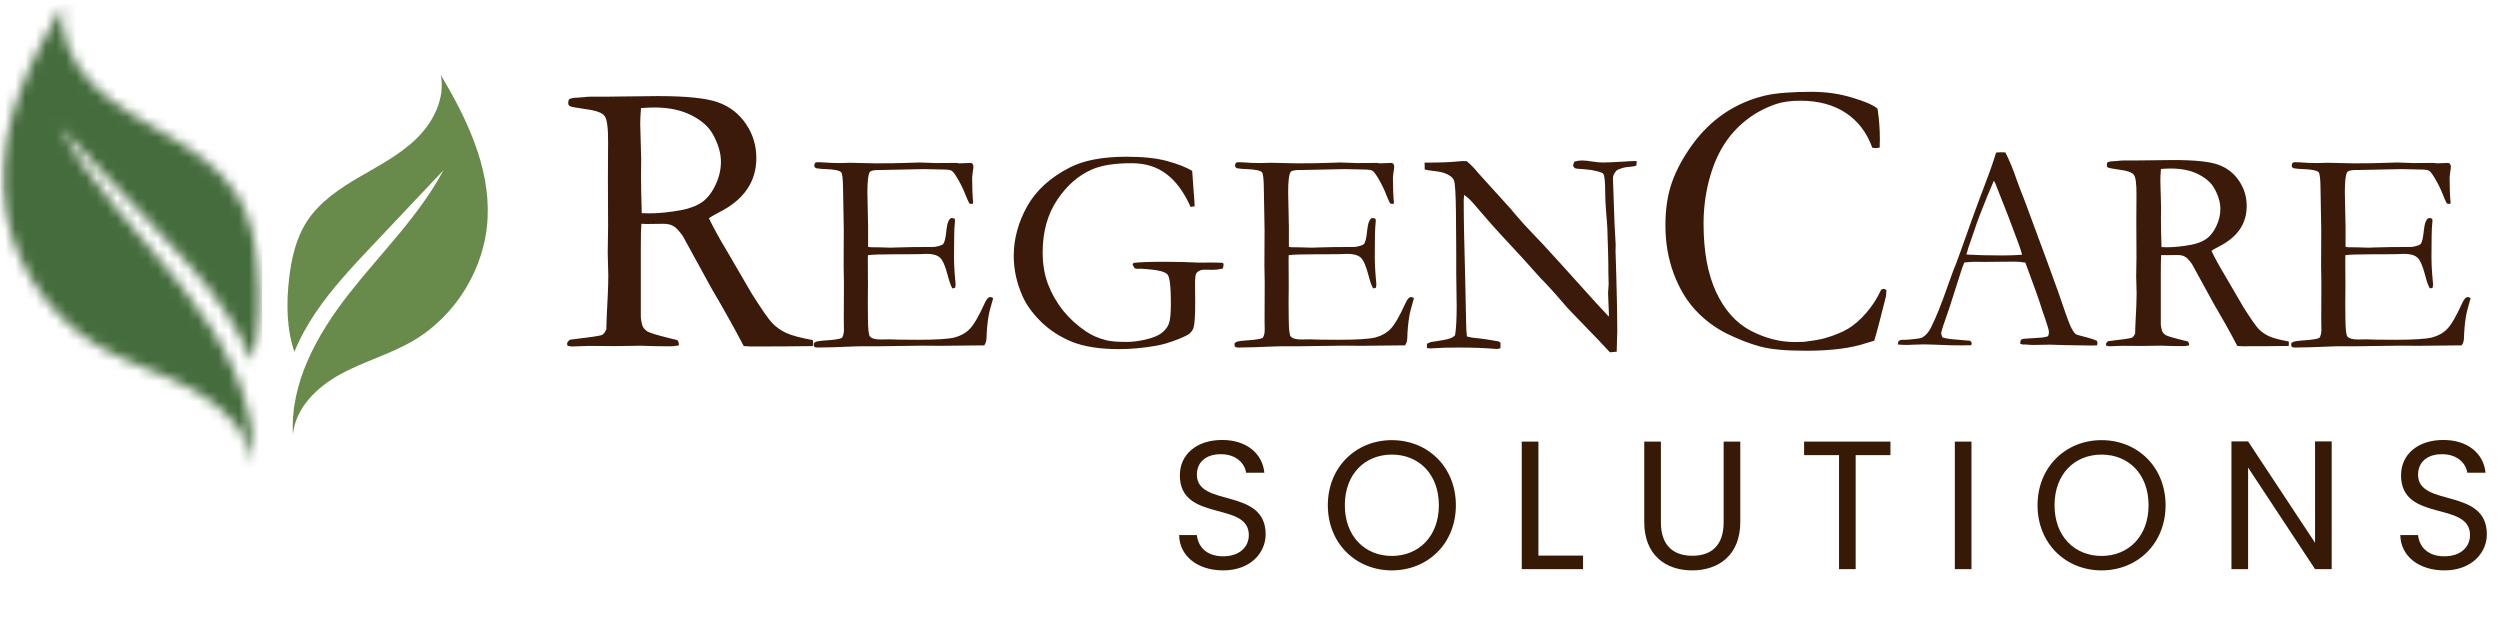 <svg width="246" height="63" viewBox="0 0 246 63" fill="none" xmlns="http://www.w3.org/2000/svg">
<path d="M43.37 7.369C43.819 9.615 42.694 11.93 41.073 13.547C39.452 15.168 37.378 16.24 35.401 17.395C33.419 18.549 31.44 19.866 30.198 21.79C29.114 23.464 28.672 25.468 28.445 27.446C28.163 29.846 28.202 32.363 28.966 34.622C29.522 33.259 30.247 31.957 31.071 30.74C32.692 28.343 34.688 26.227 36.674 24.123C38.996 21.666 41.313 19.213 43.635 16.756C41.232 21.247 37.509 24.869 34.363 28.875C31.217 32.885 28.534 37.673 28.828 42.757C29.061 40.154 31.178 38.089 33.475 36.833C35.771 35.576 38.344 34.873 40.606 33.559C44.885 31.075 47.762 26.337 47.984 21.402C48.211 16.41 45.929 11.662 43.37 7.369Z" fill="#688B4B"/>
<mask id="mask0_4_166" style="mask-type:luminance" maskUnits="userSpaceOnUse" x="0" y="0" width="26" height="47">
<path d="M0 0H25.807V46.197H0V0Z" fill="white"/>
</mask>
<g mask="url(#mask0_4_166)">
<mask id="mask1_4_166" style="mask-type:luminance" maskUnits="userSpaceOnUse" x="0" y="0" width="26" height="46">
<path d="M6.242 0.42C5.664 3.309 7.113 6.29 9.2 8.371C11.284 10.45 13.954 11.837 16.503 13.323C19.051 14.81 21.592 16.501 23.198 18.977C24.592 21.13 25.157 23.708 25.452 26.257C25.807 29.337 25.759 32.582 24.772 35.489C24.058 33.74 23.126 32.061 22.062 30.495C19.976 27.413 17.41 24.691 14.855 21.986C11.868 18.826 8.887 15.667 5.898 12.507C8.988 18.287 13.779 22.94 17.83 28.104C21.881 33.259 25.332 39.417 24.953 45.96C24.653 42.614 21.929 39.957 18.977 38.338C16.028 36.719 12.715 35.819 9.8 34.129C4.294 30.915 0.591 24.824 0.302 18.473C0.015 12.052 2.954 5.948 6.242 0.42Z" fill="white"/>
</mask>
<g mask="url(#mask1_4_166)">
<path d="M25.807 0.42V45.96H0.015V0.42H25.807Z" fill="#456C3D"/>
</g>
</g>
<path d="M56.066 33.429C57.92 33.213 58.967 33.06 59.209 32.972C59.373 32.908 59.526 32.718 59.666 32.4V32.191C59.666 31.873 59.716 30.725 59.818 28.744C59.843 28.186 59.856 27.64 59.856 27.106L59.799 24.84L59.837 22.27L59.818 17.49L59.837 14.062C59.85 12.615 59.735 11.732 59.494 11.415C59.266 11.098 58.663 10.876 57.685 10.748C56.708 10.609 56.168 10.507 56.066 10.444C55.965 10.38 55.914 10.279 55.914 10.139C55.914 10.05 55.933 9.936 55.971 9.796C56.098 9.682 56.39 9.619 56.847 9.606C56.911 9.606 57.082 9.593 57.361 9.568C57.653 9.53 57.926 9.511 58.18 9.511H59.742L64.75 9.454C67.581 9.454 69.561 9.663 70.691 10.082C71.834 10.501 72.742 11.212 73.415 12.215C74.087 13.205 74.424 14.316 74.424 15.547C74.424 17.883 73.199 19.667 70.749 20.898C70.33 21.114 69.999 21.305 69.758 21.47C70.19 22.384 70.793 23.482 71.567 24.764L73.986 28.916C74.951 30.439 75.617 31.398 75.985 31.791C76.353 32.172 76.798 32.489 77.318 32.743C77.852 32.997 78.74 33.238 79.984 33.467C79.997 33.594 80.003 33.695 80.003 33.772C80.003 33.848 79.997 33.943 79.984 34.057C78.245 34.083 76.207 34.095 73.872 34.095C73.707 34.095 73.478 34.083 73.186 34.057C72.285 32.331 71.225 30.433 70.006 28.363L67.188 23.222C66.807 22.689 66.489 22.358 66.235 22.231C65.994 22.092 65.67 22.022 65.264 22.022L63.645 22.041L63.112 22.022C63.074 22.428 63.055 23.26 63.055 24.517V31.029C63.042 31.27 63.093 31.607 63.208 32.039C63.309 32.28 63.48 32.477 63.722 32.629C63.976 32.769 64.693 32.984 65.874 33.276L66.654 33.467C66.756 33.594 66.807 33.765 66.807 33.981C66.464 34.044 66.223 34.076 66.083 34.076C64.94 34.076 64.134 34.063 63.665 34.038C63.423 34.025 63.227 34.019 63.074 34.019L60.484 34.057L57.952 34.038C57.837 34.038 57.26 34.057 56.219 34.095L55.838 34.019L55.8 33.829C55.8 33.714 55.889 33.581 56.066 33.429ZM63.15 20.975C63.493 20.987 63.747 20.994 63.912 20.994C64.826 20.994 65.88 20.886 67.073 20.67C67.911 20.505 68.59 20.238 69.111 19.87C69.631 19.489 70.063 18.931 70.406 18.194C70.761 17.458 70.939 16.696 70.939 15.909C70.939 15.046 70.666 14.132 70.12 13.167C69.701 12.431 68.99 11.815 67.987 11.32C66.997 10.825 65.804 10.577 64.407 10.577C64.064 10.577 63.62 10.596 63.074 10.634C63.023 11.294 62.998 11.802 62.998 12.158L63.093 15.719L63.074 17.185C63.074 18.175 63.1 19.439 63.15 20.975ZM80.083 33.773C80.177 33.688 80.258 33.637 80.324 33.618C80.484 33.571 80.758 33.533 81.145 33.504C82.061 33.448 82.627 33.363 82.844 33.249C82.976 33.061 83.043 32.796 83.043 32.456L83.028 31.465L83.043 27.869L83.014 26.169L83.028 22.615L82.957 18.58C82.948 17.617 82.887 17.074 82.773 16.951C82.603 16.772 82.099 16.668 81.258 16.64C80.9 16.63 80.583 16.602 80.31 16.555C80.187 16.489 80.126 16.404 80.126 16.3C80.126 16.224 80.149 16.135 80.196 16.031C80.281 15.984 80.357 15.96 80.423 15.96C80.555 15.96 80.716 15.965 80.904 15.974C81.461 16.021 82.037 16.045 82.632 16.045L83.68 16.017L86.172 16.073C87.418 16.073 88.39 16.059 89.089 16.031C89.787 16.002 90.259 15.988 90.505 15.988C90.722 15.988 91.26 16.007 92.119 16.045L94.13 16.031L94.371 16.073L95.546 16.031L95.688 16.102C95.735 16.177 95.768 16.257 95.787 16.342C95.787 16.474 95.763 16.677 95.716 16.951C95.678 17.225 95.659 17.395 95.659 17.461C95.659 18.443 95.692 19.273 95.758 19.953C95.749 20.01 95.721 20.047 95.673 20.066C95.57 20.066 95.475 20.052 95.39 20.024C95.286 19.845 95.145 19.528 94.965 19.075C94.795 18.622 94.536 18.098 94.186 17.503C93.951 17.107 93.766 16.871 93.634 16.795C93.502 16.72 93.228 16.682 92.813 16.682C92.728 16.682 92.299 16.673 91.524 16.654C91.317 16.644 91.114 16.64 90.915 16.64L86.88 16.725H86.526C86.007 16.725 85.695 16.791 85.591 16.923C85.431 17.149 85.351 17.815 85.351 18.919C85.351 19.033 85.374 20.166 85.421 22.318V24.286C85.525 24.314 85.638 24.329 85.761 24.329H86.002C86.162 24.329 86.398 24.333 86.71 24.343C87.201 24.362 87.531 24.371 87.701 24.371C87.814 24.371 87.914 24.366 87.999 24.357C89.018 24.319 90.33 24.3 91.935 24.3C92.435 24.215 92.728 24.116 92.813 24.003C92.955 23.833 93.058 23.389 93.124 22.672C93.2 21.954 93.361 21.549 93.606 21.454C93.729 21.454 93.842 21.478 93.946 21.525C93.965 21.6 93.974 21.671 93.974 21.737C93.974 21.803 93.965 21.912 93.946 22.063C93.899 22.412 93.875 23.507 93.875 25.348C93.875 25.839 93.899 26.387 93.946 26.991C94.002 27.595 94.031 27.921 94.031 27.968C94.031 28.053 94.017 28.166 93.988 28.308C93.913 28.345 93.851 28.364 93.804 28.364H93.705C93.554 28.1 93.408 27.689 93.266 27.132C93.021 26.179 92.761 25.584 92.487 25.348C92.223 25.103 91.789 24.98 91.185 24.98C91.052 24.98 90.812 24.989 90.462 25.008C90.113 25.018 89.594 25.023 88.905 25.023H87.984C86.672 25.023 85.813 25.051 85.407 25.107L85.393 25.575L85.407 28.18L85.393 29.823L85.407 31.423C85.417 32.386 85.478 32.943 85.591 33.094C85.752 33.301 86.101 33.405 86.639 33.405L87.503 33.391C87.579 33.391 87.871 33.401 88.381 33.419C88.9 33.429 89.537 33.434 90.293 33.434C92.114 33.434 93.328 33.358 93.932 33.207C94.536 33.047 95.031 32.768 95.418 32.372C95.815 31.975 96.311 31.121 96.905 29.809C97.085 29.422 97.264 29.228 97.443 29.228C97.528 29.228 97.623 29.266 97.727 29.341C97.453 30.276 97.297 30.89 97.259 31.182C97.155 31.843 97.094 32.518 97.075 33.207C97.075 33.519 97 33.778 96.849 33.986H96.537L92.558 34.028L90.774 34.014L86.526 34.071H84.798C84.581 34.071 84.378 34.075 84.189 34.085C82.49 34.16 81.239 34.198 80.437 34.198C80.295 34.198 80.196 34.175 80.14 34.127C80.092 34.08 80.069 34.009 80.069 33.915L80.083 33.773ZM117.31 16.81L117.466 18.962C117.522 19.613 117.551 20.057 117.551 20.293L117.154 20.364C116.522 18.929 115.734 17.853 114.79 17.135C113.855 16.418 112.708 16.059 111.349 16.059C109.687 16.059 108.394 16.262 107.469 16.668C106.128 17.244 104.981 18.244 104.028 19.67C103.074 21.095 102.598 22.814 102.598 24.824C102.598 25.985 102.772 27.029 103.122 27.954C103.471 28.879 103.962 29.742 104.594 30.545C105.236 31.338 105.991 32.027 106.86 32.612C107.426 32.999 108.101 33.292 108.885 33.49C109.328 33.594 109.989 33.646 110.867 33.646C111.434 33.646 112.061 33.566 112.75 33.405C113.44 33.245 113.959 33.032 114.308 32.768C114.657 32.494 114.893 32.188 115.016 31.848C115.148 31.508 115.214 30.847 115.214 29.865C115.214 28.232 115.106 27.283 114.889 27.019C114.672 26.745 113.987 26.566 112.835 26.481L112.269 26.439L111.887 26.453C111.83 26.443 111.755 26.429 111.66 26.41L111.448 26.056C111.448 26.009 111.481 25.948 111.547 25.872C112.038 25.797 113.104 25.759 114.747 25.759C115.115 25.759 115.715 25.768 116.545 25.787L118.004 25.844L119.321 25.83C119.576 25.83 119.882 25.839 120.241 25.858C120.307 25.867 120.35 25.886 120.369 25.915C120.388 25.933 120.397 25.971 120.397 26.028C120.397 26.132 120.373 26.264 120.326 26.424C119.93 26.509 119.623 26.552 119.406 26.552L118.485 26.538C118.174 26.538 117.924 26.646 117.735 26.863C117.64 26.967 117.593 27.321 117.593 27.925L117.607 29.78C117.607 31.055 117.556 31.866 117.452 32.216C117.395 32.423 117.277 32.612 117.098 32.782C116.918 32.943 116.541 33.136 115.965 33.363C115.144 33.693 114.398 33.915 113.728 34.028C112.481 34.245 111.278 34.354 110.117 34.354C108.248 34.354 106.714 34.118 105.515 33.646C104.325 33.165 103.296 32.499 102.428 31.649C101.569 30.8 100.955 29.941 100.587 29.072C100.03 27.798 99.751 26.5 99.751 25.178C99.751 23.526 100.186 21.912 101.054 20.335C101.932 18.75 103.343 17.461 105.288 16.47C106.657 15.771 108.517 15.422 110.867 15.422C112.491 15.422 113.817 15.563 114.846 15.847C115.885 16.13 116.706 16.451 117.31 16.81ZM121.487 33.773C121.582 33.688 121.662 33.637 121.728 33.618C121.889 33.571 122.162 33.533 122.549 33.504C123.465 33.448 124.031 33.363 124.249 33.249C124.381 33.061 124.447 32.796 124.447 32.456L124.433 31.465L124.447 27.869L124.418 26.169L124.433 22.615L124.362 18.58C124.352 17.617 124.291 17.074 124.178 16.951C124.008 16.772 123.503 16.668 122.663 16.64C122.304 16.63 121.988 16.602 121.714 16.555C121.591 16.489 121.53 16.404 121.53 16.3C121.53 16.224 121.553 16.135 121.601 16.031C121.686 15.984 121.761 15.96 121.827 15.96C121.959 15.96 122.12 15.965 122.309 15.974C122.866 16.021 123.441 16.045 124.036 16.045L125.084 16.017L127.576 16.073C128.822 16.073 129.795 16.059 130.493 16.031C131.192 16.002 131.664 15.988 131.909 15.988C132.126 15.988 132.664 16.007 133.523 16.045L135.534 16.031L135.775 16.073L136.95 16.031L137.092 16.102C137.139 16.177 137.172 16.257 137.191 16.342C137.191 16.474 137.167 16.677 137.12 16.951C137.082 17.225 137.063 17.395 137.063 17.461C137.063 18.443 137.097 19.273 137.163 19.953C137.153 20.01 137.125 20.047 137.078 20.066C136.974 20.066 136.879 20.052 136.794 20.024C136.691 19.845 136.549 19.528 136.37 19.075C136.2 18.622 135.94 18.098 135.591 17.503C135.355 17.107 135.171 16.871 135.039 16.795C134.906 16.72 134.633 16.682 134.217 16.682C134.132 16.682 133.703 16.673 132.929 16.654C132.721 16.644 132.518 16.64 132.32 16.64L128.284 16.725H127.93C127.411 16.725 127.099 16.791 126.996 16.923C126.835 17.149 126.755 17.815 126.755 18.919C126.755 19.033 126.778 20.166 126.826 22.318V24.286C126.93 24.314 127.043 24.329 127.166 24.329H127.406C127.567 24.329 127.803 24.333 128.114 24.343C128.605 24.362 128.936 24.371 129.105 24.371C129.219 24.371 129.318 24.366 129.403 24.357C130.422 24.319 131.735 24.3 133.339 24.3C133.84 24.215 134.132 24.116 134.217 24.003C134.359 23.833 134.463 23.389 134.529 22.672C134.604 21.954 134.765 21.549 135.01 21.454C135.133 21.454 135.246 21.478 135.35 21.525C135.369 21.6 135.378 21.671 135.378 21.737C135.378 21.803 135.369 21.912 135.35 22.063C135.303 22.412 135.279 23.507 135.279 25.348C135.279 25.839 135.303 26.387 135.35 26.991C135.407 27.595 135.435 27.921 135.435 27.968C135.435 28.053 135.421 28.166 135.393 28.308C135.317 28.345 135.256 28.364 135.208 28.364H135.109C134.958 28.1 134.812 27.689 134.67 27.132C134.425 26.179 134.165 25.584 133.892 25.348C133.627 25.103 133.193 24.98 132.589 24.98C132.457 24.98 132.216 24.989 131.867 25.008C131.517 25.018 130.998 25.023 130.309 25.023H129.389C128.076 25.023 127.217 25.051 126.812 25.107L126.797 25.575L126.812 28.18L126.797 29.823L126.812 31.423C126.821 32.386 126.882 32.943 126.996 33.094C127.156 33.301 127.505 33.405 128.043 33.405L128.907 33.391C128.983 33.391 129.275 33.401 129.785 33.419C130.304 33.429 130.942 33.434 131.697 33.434C133.519 33.434 134.732 33.358 135.336 33.207C135.94 33.047 136.436 32.768 136.823 32.372C137.219 31.975 137.715 31.121 138.31 29.809C138.489 29.422 138.668 29.228 138.848 29.228C138.933 29.228 139.027 29.266 139.131 29.341C138.857 30.276 138.701 30.89 138.664 31.182C138.56 31.843 138.498 32.518 138.479 33.207C138.479 33.519 138.404 33.778 138.253 33.986H137.941L133.962 34.028L132.178 34.014L127.93 34.071H126.203C125.986 34.071 125.783 34.075 125.594 34.085C123.895 34.16 122.644 34.198 121.841 34.198C121.7 34.198 121.601 34.175 121.544 34.127C121.497 34.08 121.473 34.009 121.473 33.915L121.487 33.773ZM140.193 16.682L140.179 16.002C141.642 16.002 142.713 15.965 143.393 15.889C143.657 15.861 143.841 15.847 143.945 15.847C144.03 15.847 144.158 15.851 144.328 15.861C144.724 16.191 145.092 16.569 145.432 16.994C145.508 17.079 145.593 17.173 145.687 17.277L148.675 20.576L149.1 21.086C149.704 21.794 150.251 22.398 150.742 22.898C151.243 23.399 152.21 24.442 153.645 26.028L157.029 29.78C157.36 30.148 157.785 30.606 158.304 31.154L158.318 30.927C158.261 29.615 158.233 28.921 158.233 28.846L158.29 27.996L158.261 26.665V26.056C158.261 25.669 158.228 24.475 158.162 22.474C158.153 22.2 158.115 21.685 158.049 20.93C157.983 20.166 157.95 19.495 157.95 18.919C157.95 17.881 157.888 17.277 157.766 17.107C157.681 16.984 157.279 16.857 156.562 16.725C156.392 16.715 156.128 16.687 155.769 16.64C155.344 16.621 155.094 16.597 155.019 16.569C154.943 16.541 154.868 16.46 154.792 16.328C154.811 16.177 154.853 16.035 154.919 15.903C155.174 15.828 155.424 15.79 155.67 15.79C155.934 15.79 156.26 15.823 156.647 15.889C157.043 15.955 157.397 15.988 157.709 15.988C158.143 15.988 158.818 15.96 159.734 15.903C160.253 15.866 160.612 15.847 160.81 15.847H161.051L161.022 16.286C160.871 16.352 160.664 16.394 160.399 16.413C160.135 16.422 159.89 16.46 159.663 16.526C159.323 16.63 159.12 16.72 159.054 16.795C158.828 17.041 158.714 17.291 158.714 17.546L158.87 22.02L158.983 24.074L158.969 24.669L159.054 27.515C159.111 29.459 159.139 31.149 159.139 32.584C159.139 32.895 159.12 33.571 159.083 34.609L158.417 34.666C158.087 34.288 156.949 33.099 155.004 31.097C154.551 30.635 154.244 30.309 154.084 30.12L152.866 28.718C152.394 28.199 152.087 27.869 151.946 27.727C151.804 27.585 151.7 27.482 151.634 27.416C150.605 26.245 149.27 24.782 147.627 23.026C147.183 22.554 146.532 21.817 145.673 20.817C145.135 20.184 144.795 19.797 144.653 19.656C144.512 19.514 144.318 19.354 144.073 19.174L144.03 19.656C144.03 21.497 144.077 24.036 144.172 27.274L144.271 31.961C144.28 32.357 144.304 32.74 144.342 33.108L144.837 33.221C145.734 33.306 146.617 33.434 147.485 33.603C147.551 33.66 147.608 33.703 147.655 33.731L147.641 34.269C147.49 34.316 147.367 34.34 147.273 34.34C147.169 34.34 147.042 34.33 146.891 34.312C145.956 34.236 144.819 34.198 143.478 34.198C142.534 34.198 141.703 34.222 140.986 34.269L140.788 34.283C140.703 34.283 140.58 34.274 140.419 34.255L140.405 33.83L140.773 33.66L141.439 33.561C142.034 33.476 142.468 33.382 142.742 33.278C142.921 33.212 143.067 33.113 143.181 32.98C143.285 32.329 143.336 31.376 143.336 30.12C143.336 29.535 143.322 28.463 143.294 26.906V24.98L143.266 20.959C143.247 19.165 143.185 18.108 143.082 17.787C143.025 17.617 142.907 17.466 142.728 17.334C142.369 17.079 141.897 16.918 141.312 16.852C140.736 16.786 140.363 16.729 140.193 16.682ZM184.75 10.691C184.902 11.669 184.978 12.672 184.978 13.7C184.978 13.903 184.972 14.176 184.959 14.519C184.781 14.557 184.648 14.576 184.559 14.576C184.483 14.576 184.375 14.563 184.235 14.538C183.702 13.053 182.833 11.91 181.626 11.11C180.42 10.31 178.929 9.911 177.151 9.911C176.212 9.911 175.418 10.019 174.771 10.234C173.628 10.628 172.625 11.174 171.762 11.872C170.899 12.558 170.169 13.383 169.572 14.348C168.976 15.3 168.5 16.461 168.144 17.832C167.801 19.191 167.63 20.581 167.63 22.003C167.63 24.72 168.042 26.967 168.868 28.744C169.693 30.509 170.823 31.772 172.257 32.534C173.692 33.283 175.139 33.657 176.599 33.657L177.494 33.638C178.51 33.511 179.202 33.391 179.57 33.276C180.497 33.01 181.258 32.699 181.855 32.343C182.464 31.975 183.055 31.461 183.626 30.801C184.21 30.141 184.705 29.373 185.111 28.497L185.34 28.42C185.403 28.42 185.499 28.459 185.625 28.535C185.613 28.839 185.6 29.036 185.587 29.125C185.054 31.27 184.667 32.737 184.426 33.524C184.223 33.575 183.969 33.651 183.664 33.752C182.179 34.26 180.192 34.514 177.704 34.514C175.698 34.514 174.193 34.374 173.19 34.095C172.2 33.829 171.115 33.41 169.934 32.838C168.766 32.254 167.738 31.486 166.849 30.534C165.96 29.582 165.243 28.382 164.697 26.935C164.151 25.475 163.878 23.888 163.878 22.174C163.878 20.549 164.094 19.134 164.526 17.928C164.958 16.709 165.624 15.477 166.525 14.233C167.427 12.989 168.487 11.955 169.706 11.129C170.937 10.304 172.302 9.72 173.8 9.377C174.854 9.149 176.345 9.035 178.275 9.035C179.684 9.035 181.011 9.225 182.255 9.606C183.499 9.974 184.331 10.336 184.75 10.691ZM186.822 33.547C186.954 33.471 187.072 33.434 187.176 33.434H187.501C187.568 33.434 187.681 33.429 187.841 33.419C188.568 33.353 188.998 33.287 189.13 33.221C189.46 33.042 189.743 32.73 189.979 32.287C190.47 31.324 191.023 29.96 191.636 28.194C191.929 27.354 192.113 26.844 192.188 26.665C192.424 26.099 192.651 25.504 192.868 24.881L194.199 21.157C194.407 20.572 194.907 19.231 195.7 17.135C195.898 16.607 196.139 15.899 196.422 15.011L196.833 14.983L197.329 14.997C197.735 15.8 198.093 16.663 198.405 17.588C198.575 18.079 198.853 18.811 199.24 19.783L201.393 25.603L202.54 28.761C203.144 30.554 203.54 31.659 203.729 32.074C203.918 32.48 204.092 32.749 204.253 32.881C204.3 32.919 204.475 32.976 204.777 33.051C205.088 33.127 205.306 33.183 205.428 33.221C205.862 33.344 206.165 33.448 206.334 33.533C206.372 33.637 206.391 33.717 206.391 33.773C206.391 33.821 206.377 33.891 206.349 33.986C206.047 33.995 205.834 34 205.711 34C205.23 34 204.38 33.986 203.163 33.958L201.747 33.915L200.033 33.943C199.92 33.943 199.802 33.939 199.679 33.929C199.566 33.91 199.467 33.901 199.382 33.901H199.07C198.966 33.891 198.872 33.863 198.787 33.816C198.787 33.684 198.811 33.556 198.858 33.434C198.971 33.377 199.075 33.344 199.169 33.334L200.656 33.235C201.043 33.217 201.336 33.165 201.534 33.08C201.591 32.91 201.619 32.782 201.619 32.697C201.619 32.527 201.496 32.088 201.251 31.38C201.081 30.908 200.93 30.46 200.798 30.035C200.675 29.61 200.175 28.213 199.297 25.844C198.91 25.778 198.57 25.745 198.277 25.745L195.247 25.773L194.355 25.759C194.034 25.759 193.68 25.782 193.293 25.83C193.17 26.113 193.09 26.316 193.052 26.439L191.806 30.332C191.278 31.815 191.013 32.631 191.013 32.782C191.013 32.867 191.056 33.009 191.141 33.207C191.339 33.264 191.603 33.316 191.934 33.363L193.859 33.533C193.963 33.618 194.015 33.693 194.015 33.759C194.015 33.806 194.001 33.877 193.973 33.972C193.548 33.981 193.222 33.986 192.996 33.986C192.24 33.986 191.362 33.962 190.362 33.915C189.899 33.896 189.569 33.887 189.371 33.887C189.172 33.887 188.828 33.896 188.337 33.915C188.016 33.934 187.785 33.943 187.643 33.943C187.417 33.943 187.124 33.929 186.765 33.901V33.816C186.765 33.75 186.784 33.66 186.822 33.547ZM193.576 25.051C194.586 25.107 195.738 25.136 197.031 25.136C197.768 25.136 198.414 25.112 198.971 25.065C198.877 24.697 198.768 24.352 198.646 24.031C198.032 22.389 197.692 21.482 197.626 21.312L196.337 18.041L196.196 17.787C196.139 17.9 195.931 18.386 195.573 19.245C194.969 20.718 194.534 21.865 194.27 22.686C194.147 23.054 194.02 23.422 193.888 23.791C193.756 24.149 193.671 24.404 193.633 24.555C193.604 24.697 193.557 24.843 193.491 24.994L193.576 25.051ZM207.425 33.575C208.803 33.415 209.582 33.301 209.761 33.235C209.884 33.188 209.997 33.047 210.101 32.81V32.655C210.101 32.419 210.139 31.564 210.214 30.092C210.233 29.676 210.243 29.27 210.243 28.874L210.2 27.189L210.229 25.277L210.214 21.723L210.229 19.174C210.238 18.098 210.153 17.442 209.974 17.206C209.804 16.97 209.355 16.805 208.628 16.71C207.902 16.607 207.5 16.531 207.425 16.484C207.349 16.437 207.312 16.361 207.312 16.257C207.312 16.191 207.326 16.106 207.354 16.002C207.448 15.918 207.666 15.87 208.005 15.861C208.053 15.861 208.18 15.851 208.388 15.832C208.605 15.804 208.808 15.79 208.997 15.79H210.158L213.882 15.748C215.987 15.748 217.46 15.903 218.3 16.215C219.149 16.526 219.824 17.055 220.325 17.801C220.825 18.537 221.075 19.363 221.075 20.279C221.075 22.016 220.164 23.342 218.342 24.258C218.031 24.418 217.785 24.56 217.606 24.683C217.927 25.362 218.375 26.179 218.951 27.132L220.75 30.219C221.467 31.352 221.963 32.065 222.236 32.357C222.51 32.641 222.84 32.877 223.228 33.065C223.624 33.254 224.285 33.434 225.21 33.603C225.219 33.698 225.224 33.773 225.224 33.83C225.224 33.887 225.219 33.958 225.21 34.042C223.917 34.061 222.402 34.071 220.665 34.071C220.542 34.071 220.372 34.061 220.155 34.042C219.485 32.759 218.696 31.347 217.79 29.809L215.694 25.985C215.411 25.589 215.175 25.343 214.986 25.249C214.807 25.145 214.566 25.093 214.264 25.093L213.061 25.107L212.664 25.093C212.636 25.395 212.622 26.014 212.622 26.948V31.791C212.612 31.97 212.65 32.221 212.735 32.541C212.81 32.721 212.938 32.867 213.117 32.98C213.306 33.084 213.839 33.245 214.717 33.462L215.298 33.603C215.373 33.698 215.411 33.825 215.411 33.986C215.156 34.033 214.977 34.057 214.873 34.057C214.023 34.057 213.424 34.047 213.075 34.028C212.895 34.019 212.749 34.014 212.636 34.014L210.71 34.042L208.827 34.028C208.742 34.028 208.312 34.042 207.538 34.071L207.255 34.014L207.227 33.873C207.227 33.788 207.293 33.688 207.425 33.575ZM212.692 24.314C212.947 24.324 213.136 24.329 213.259 24.329C213.938 24.329 214.722 24.248 215.609 24.088C216.232 23.965 216.737 23.767 217.125 23.493C217.512 23.21 217.833 22.795 218.087 22.247C218.352 21.7 218.484 21.133 218.484 20.548C218.484 19.906 218.281 19.226 217.875 18.509C217.563 17.961 217.035 17.503 216.289 17.135C215.553 16.767 214.665 16.583 213.627 16.583C213.372 16.583 213.042 16.597 212.636 16.625C212.598 17.116 212.579 17.494 212.579 17.758L212.65 20.406L212.636 21.497C212.636 22.233 212.655 23.172 212.692 24.314ZM225.465 33.773C225.559 33.688 225.639 33.637 225.706 33.618C225.866 33.571 226.14 33.533 226.527 33.504C227.443 33.448 228.009 33.363 228.226 33.249C228.358 33.061 228.424 32.796 228.424 32.456L228.41 31.465L228.424 27.869L228.396 26.169L228.41 22.615L228.339 18.58C228.33 17.617 228.269 17.074 228.155 16.951C227.985 16.772 227.48 16.668 226.64 16.64C226.281 16.63 225.965 16.602 225.691 16.555C225.569 16.489 225.507 16.404 225.507 16.3C225.507 16.224 225.531 16.135 225.578 16.031C225.663 15.984 225.739 15.96 225.805 15.96C225.937 15.96 226.097 15.965 226.286 15.974C226.843 16.021 227.419 16.045 228.014 16.045L229.062 16.017L231.554 16.073C232.8 16.073 233.772 16.059 234.471 16.031C235.169 16.002 235.641 15.988 235.887 15.988C236.104 15.988 236.642 16.007 237.501 16.045L239.512 16.031L239.752 16.073L240.928 16.031L241.069 16.102C241.117 16.177 241.15 16.257 241.168 16.342C241.168 16.474 241.145 16.677 241.098 16.951C241.06 17.225 241.041 17.395 241.041 17.461C241.041 18.443 241.074 19.273 241.14 19.953C241.131 20.01 241.102 20.047 241.055 20.066C240.951 20.066 240.857 20.052 240.772 20.024C240.668 19.845 240.527 19.528 240.347 19.075C240.177 18.622 239.918 18.098 239.568 17.503C239.332 17.107 239.148 16.871 239.016 16.795C238.884 16.72 238.61 16.682 238.195 16.682C238.11 16.682 237.68 16.673 236.906 16.654C236.699 16.644 236.496 16.64 236.297 16.64L232.262 16.725H231.908C231.389 16.725 231.077 16.791 230.973 16.923C230.813 17.149 230.732 17.815 230.732 18.919C230.732 19.033 230.756 20.166 230.803 22.318V24.286C230.907 24.314 231.02 24.329 231.143 24.329H231.384C231.544 24.329 231.78 24.333 232.092 24.343C232.583 24.362 232.913 24.371 233.083 24.371C233.196 24.371 233.295 24.366 233.38 24.357C234.4 24.319 235.712 24.3 237.317 24.3C237.817 24.215 238.11 24.116 238.195 24.003C238.336 23.833 238.44 23.389 238.506 22.672C238.582 21.954 238.742 21.549 238.988 21.454C239.111 21.454 239.224 21.478 239.328 21.525C239.347 21.6 239.356 21.671 239.356 21.737C239.356 21.803 239.347 21.912 239.328 22.063C239.28 22.412 239.257 23.507 239.257 25.348C239.257 25.839 239.28 26.387 239.328 26.991C239.384 27.595 239.413 27.921 239.413 27.968C239.413 28.053 239.398 28.166 239.37 28.308C239.295 28.345 239.233 28.364 239.186 28.364H239.087C238.936 28.1 238.79 27.689 238.648 27.132C238.403 26.179 238.143 25.584 237.869 25.348C237.605 25.103 237.171 24.98 236.566 24.98C236.434 24.98 236.194 24.989 235.844 25.008C235.495 25.018 234.976 25.023 234.287 25.023H233.366C232.054 25.023 231.195 25.051 230.789 25.107L230.775 25.575L230.789 28.18L230.775 29.823L230.789 31.423C230.799 32.386 230.86 32.943 230.973 33.094C231.134 33.301 231.483 33.405 232.021 33.405L232.885 33.391C232.96 33.391 233.253 33.401 233.763 33.419C234.282 33.429 234.919 33.434 235.674 33.434C237.496 33.434 238.709 33.358 239.313 33.207C239.918 33.047 240.413 32.768 240.8 32.372C241.197 31.975 241.692 31.121 242.287 29.809C242.466 29.422 242.646 29.228 242.825 29.228C242.91 29.228 243.005 29.266 243.108 29.341C242.835 30.276 242.679 30.89 242.641 31.182C242.537 31.843 242.476 32.518 242.457 33.207C242.457 33.519 242.382 33.778 242.23 33.986H241.919L237.94 34.028L236.156 34.014L231.908 34.071H230.18C229.963 34.071 229.76 34.075 229.571 34.085C227.872 34.16 226.621 34.198 225.819 34.198C225.677 34.198 225.578 34.175 225.521 34.127C225.474 34.08 225.451 34.009 225.451 33.915L225.465 33.773Z" fill="#3B1A09"/>
<path d="M124.54 52.58C124.54 54.362 123.082 56.126 120.364 56.126C117.844 56.126 116.062 54.722 116.026 52.652H117.772C117.88 53.696 118.618 54.74 120.364 54.74C121.948 54.74 122.884 53.84 122.884 52.652C122.884 49.268 116.098 51.428 116.098 46.766C116.098 44.696 117.772 43.292 120.256 43.292C122.65 43.292 124.216 44.606 124.414 46.514H122.614C122.506 45.668 121.714 44.714 120.184 44.696C118.834 44.66 117.772 45.362 117.772 46.712C117.772 49.952 124.54 47.936 124.54 52.58ZM143.258 49.718C143.258 53.48 140.504 56.126 136.958 56.126C133.43 56.126 130.658 53.48 130.658 49.718C130.658 45.956 133.43 43.31 136.958 43.31C140.504 43.31 143.258 45.956 143.258 49.718ZM132.332 49.718C132.332 52.778 134.312 54.704 136.958 54.704C139.604 54.704 141.584 52.778 141.584 49.718C141.584 46.64 139.604 44.732 136.958 44.732C134.312 44.732 132.332 46.64 132.332 49.718ZM149.741 43.454H151.379V54.668H155.771V56H149.741V43.454ZM161.794 51.374V43.454H163.432V51.392C163.432 53.696 164.674 54.686 166.528 54.686C168.382 54.686 169.606 53.696 169.606 51.392V43.454H171.244V51.374C171.244 54.632 169.102 56.126 166.51 56.126C163.918 56.126 161.794 54.632 161.794 51.374ZM177.523 44.786V43.454H186.019V44.786H182.599V56H180.961V44.786H177.523ZM192.355 56V43.454H193.993V56H192.355ZM213.093 49.718C213.093 53.48 210.339 56.126 206.793 56.126C203.265 56.126 200.493 53.48 200.493 49.718C200.493 45.956 203.265 43.31 206.793 43.31C210.339 43.31 213.093 45.956 213.093 49.718ZM202.167 49.718C202.167 52.778 204.147 54.704 206.793 54.704C209.439 54.704 211.419 52.778 211.419 49.718C211.419 46.64 209.439 44.732 206.793 44.732C204.147 44.732 202.167 46.64 202.167 49.718ZM227.801 43.436H229.439V56H227.801L221.213 46.01V56H219.575V43.436H221.213L227.801 53.408V43.436ZM244.705 52.58C244.705 54.362 243.247 56.126 240.529 56.126C238.009 56.126 236.227 54.722 236.191 52.652H237.937C238.045 53.696 238.783 54.74 240.529 54.74C242.113 54.74 243.049 53.84 243.049 52.652C243.049 49.268 236.263 51.428 236.263 46.766C236.263 44.696 237.937 43.292 240.421 43.292C242.815 43.292 244.381 44.606 244.579 46.514H242.779C242.671 45.668 241.879 44.714 240.349 44.696C238.999 44.66 237.937 45.362 237.937 46.712C237.937 49.952 244.705 47.936 244.705 52.58Z" fill="#361A05"/>
</svg>
